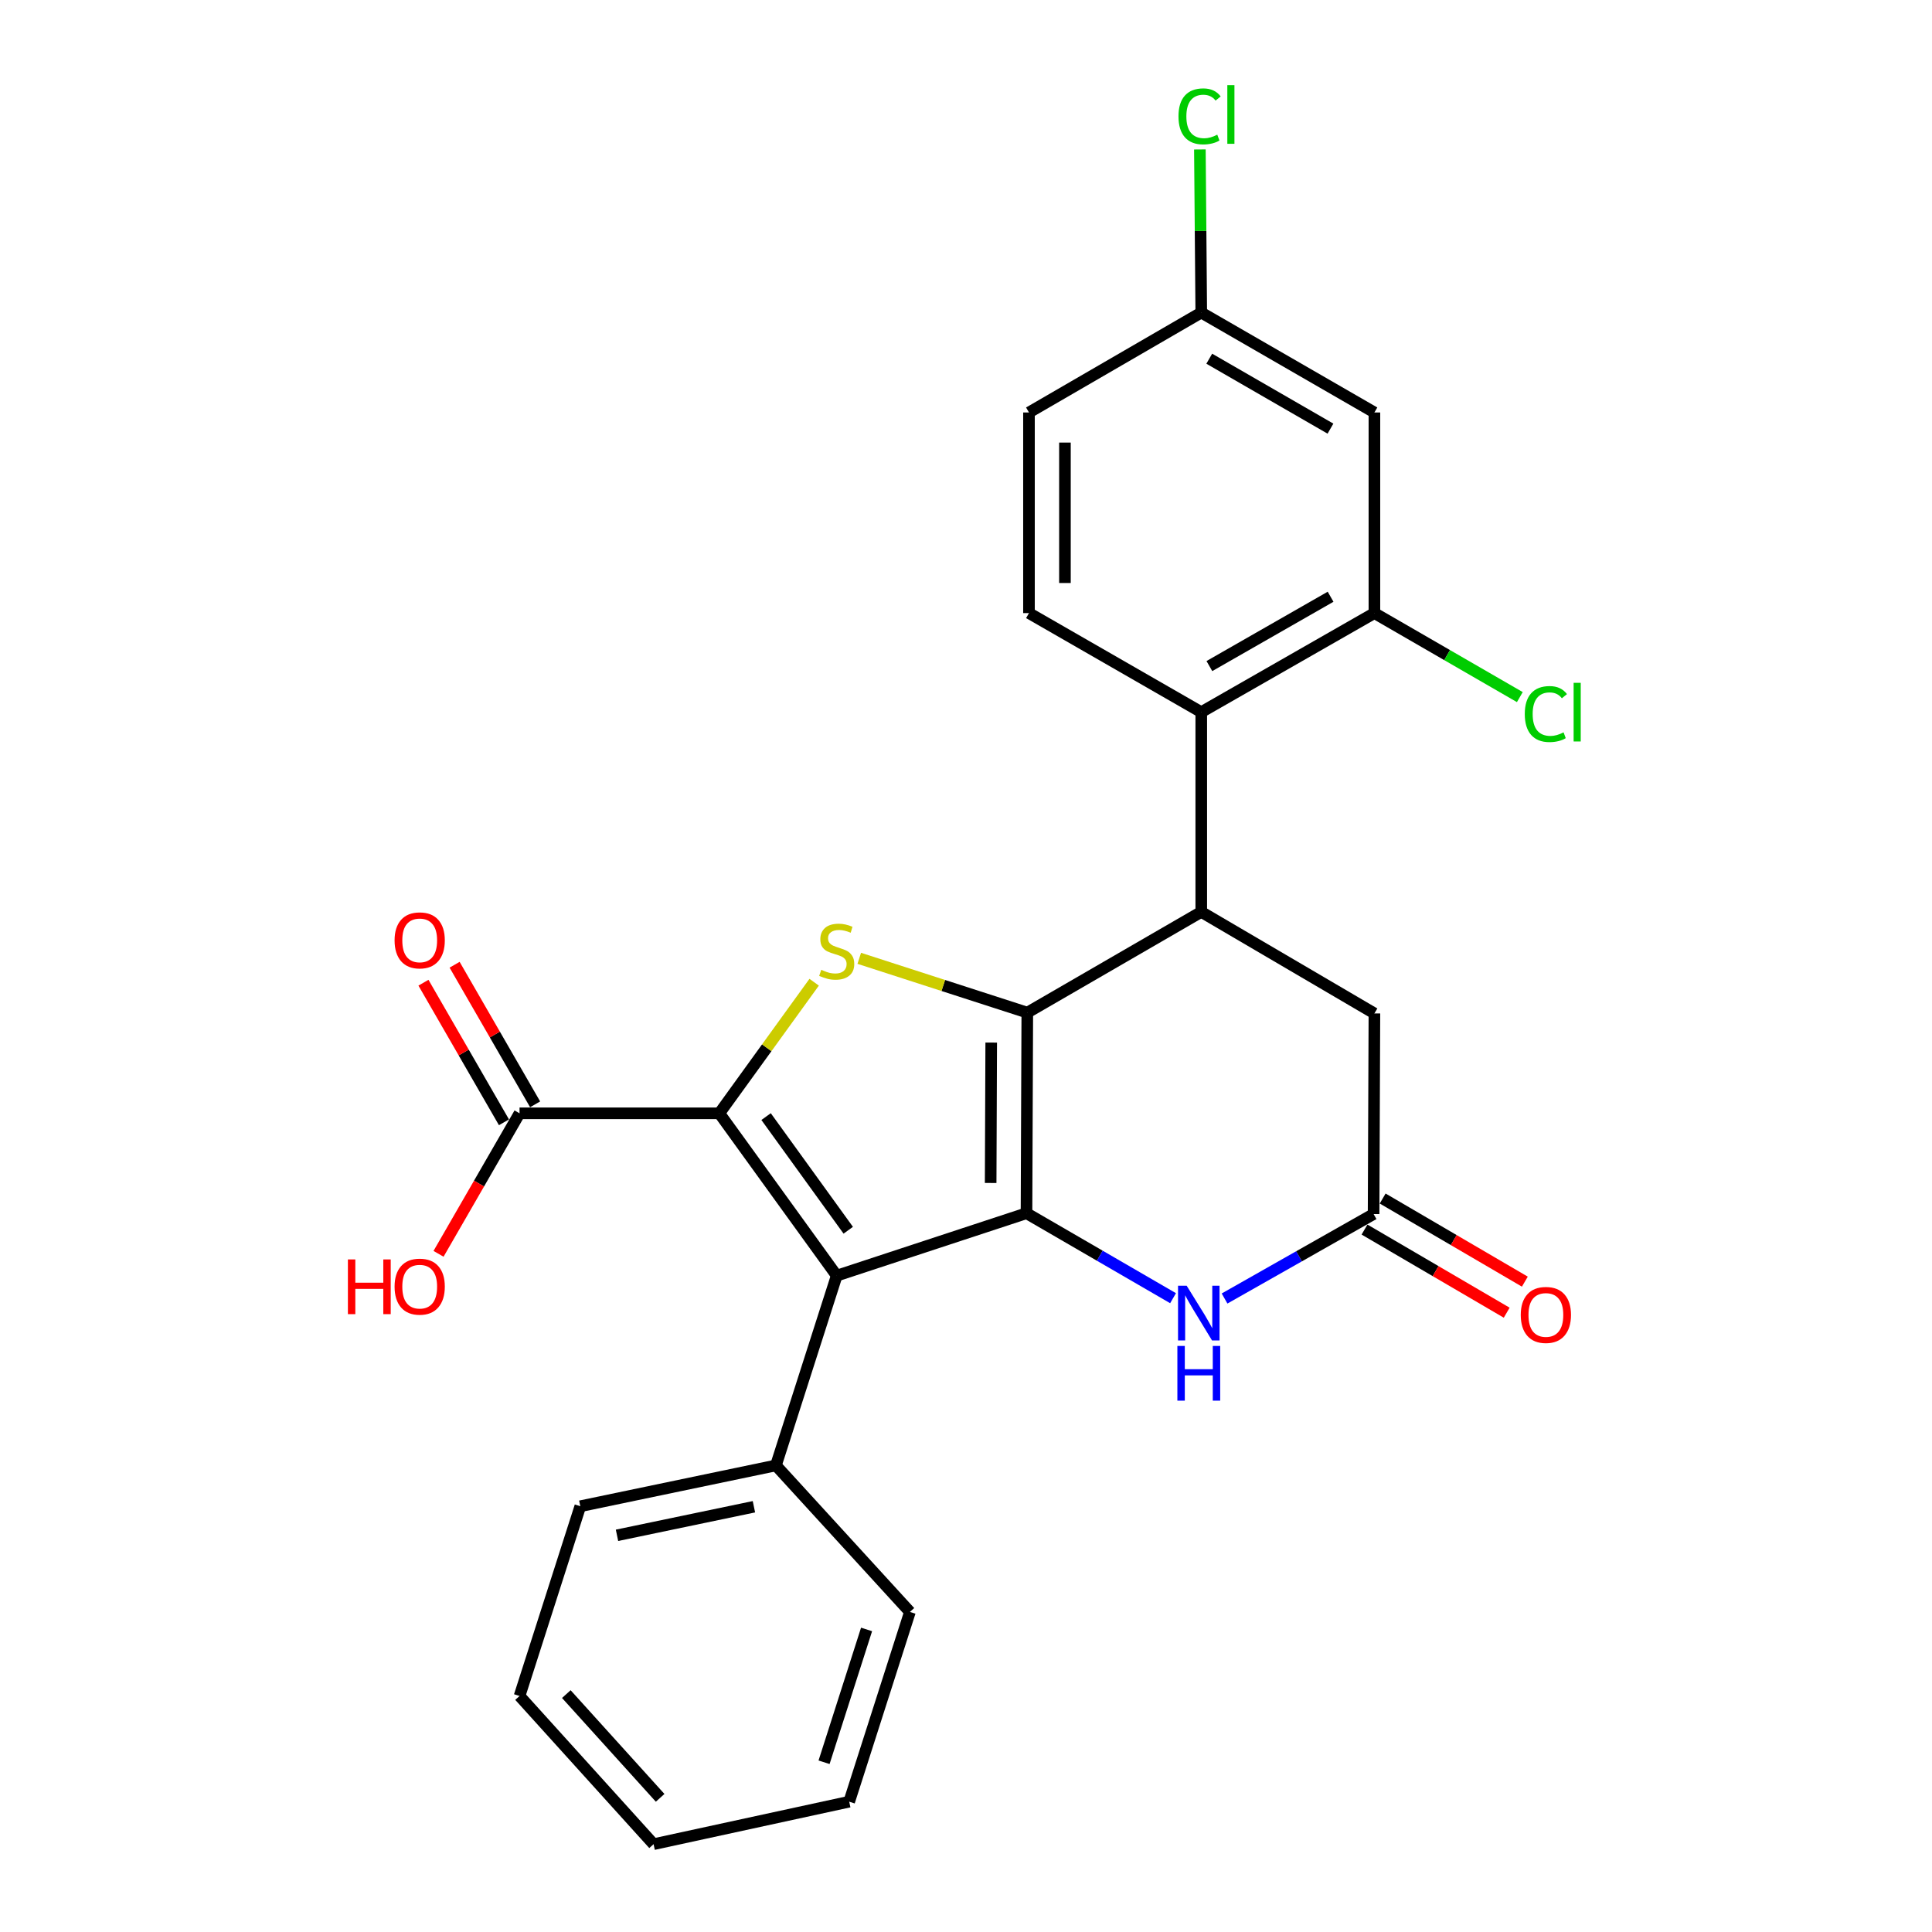 <?xml version='1.0' encoding='iso-8859-1'?>
<svg version='1.1' baseProfile='full'
              xmlns='http://www.w3.org/2000/svg'
                      xmlns:rdkit='http://www.rdkit.org/xml'
                      xmlns:xlink='http://www.w3.org/1999/xlink'
                  xml:space='preserve'
width='1000px' height='1000px' viewBox='0 0 1000 1000'>
<!-- END OF HEADER -->
<rect style='opacity:1.0;fill:#FFFFFF;stroke:none' width='1000' height='1000' x='0' y='0'> </rect>
<path class='bond-0' d='M 531.727,524.136 L 531.314,627.954' style='fill:none;fill-rule:evenodd;stroke:#000000;stroke-width:6px;stroke-linecap:butt;stroke-linejoin:miter;stroke-opacity:1' />
<path class='bond-0' d='M 513.053,539.634 L 512.763,612.307' style='fill:none;fill-rule:evenodd;stroke:#000000;stroke-width:6px;stroke-linecap:butt;stroke-linejoin:miter;stroke-opacity:1' />
<path class='bond-3' d='M 531.727,524.136 L 488.239,510.082' style='fill:none;fill-rule:evenodd;stroke:#000000;stroke-width:6px;stroke-linecap:butt;stroke-linejoin:miter;stroke-opacity:1' />
<path class='bond-3' d='M 488.239,510.082 L 444.752,496.028' style='fill:none;fill-rule:evenodd;stroke:#CCCC00;stroke-width:6px;stroke-linecap:butt;stroke-linejoin:miter;stroke-opacity:1' />
<path class='bond-4' d='M 531.727,524.136 L 621.772,472' style='fill:none;fill-rule:evenodd;stroke:#000000;stroke-width:6px;stroke-linecap:butt;stroke-linejoin:miter;stroke-opacity:1' />
<path class='bond-2' d='M 531.314,627.954 L 433.08,660.278' style='fill:none;fill-rule:evenodd;stroke:#000000;stroke-width:6px;stroke-linecap:butt;stroke-linejoin:miter;stroke-opacity:1' />
<path class='bond-5' d='M 531.314,627.954 L 569.243,649.949' style='fill:none;fill-rule:evenodd;stroke:#000000;stroke-width:6px;stroke-linecap:butt;stroke-linejoin:miter;stroke-opacity:1' />
<path class='bond-5' d='M 569.243,649.949 L 607.172,671.944' style='fill:none;fill-rule:evenodd;stroke:#0000FF;stroke-width:6px;stroke-linecap:butt;stroke-linejoin:miter;stroke-opacity:1' />
<path class='bond-1' d='M 372.33,576.252 L 396.869,542.323' style='fill:none;fill-rule:evenodd;stroke:#000000;stroke-width:6px;stroke-linecap:butt;stroke-linejoin:miter;stroke-opacity:1' />
<path class='bond-1' d='M 396.869,542.323 L 421.408,508.394' style='fill:none;fill-rule:evenodd;stroke:#CCCC00;stroke-width:6px;stroke-linecap:butt;stroke-linejoin:miter;stroke-opacity:1' />
<path class='bond-8' d='M 372.33,576.252 L 268.915,576.252' style='fill:none;fill-rule:evenodd;stroke:#000000;stroke-width:6px;stroke-linecap:butt;stroke-linejoin:miter;stroke-opacity:1' />
<path class='bond-26' d='M 372.33,576.252 L 433.08,660.278' style='fill:none;fill-rule:evenodd;stroke:#000000;stroke-width:6px;stroke-linecap:butt;stroke-linejoin:miter;stroke-opacity:1' />
<path class='bond-26' d='M 396.526,577.95 L 439.051,636.769' style='fill:none;fill-rule:evenodd;stroke:#000000;stroke-width:6px;stroke-linecap:butt;stroke-linejoin:miter;stroke-opacity:1' />
<path class='bond-13' d='M 433.08,660.278 L 401.614,758.501' style='fill:none;fill-rule:evenodd;stroke:#000000;stroke-width:6px;stroke-linecap:butt;stroke-linejoin:miter;stroke-opacity:1' />
<path class='bond-6' d='M 621.772,472 L 621.772,368.606' style='fill:none;fill-rule:evenodd;stroke:#000000;stroke-width:6px;stroke-linecap:butt;stroke-linejoin:miter;stroke-opacity:1' />
<path class='bond-10' d='M 621.772,472 L 711.392,524.55' style='fill:none;fill-rule:evenodd;stroke:#000000;stroke-width:6px;stroke-linecap:butt;stroke-linejoin:miter;stroke-opacity:1' />
<path class='bond-27' d='M 633.83,672.106 L 672.399,650.247' style='fill:none;fill-rule:evenodd;stroke:#0000FF;stroke-width:6px;stroke-linecap:butt;stroke-linejoin:miter;stroke-opacity:1' />
<path class='bond-27' d='M 672.399,650.247 L 710.968,628.388' style='fill:none;fill-rule:evenodd;stroke:#000000;stroke-width:6px;stroke-linecap:butt;stroke-linejoin:miter;stroke-opacity:1' />
<path class='bond-9' d='M 621.772,368.606 L 711.392,317.338' style='fill:none;fill-rule:evenodd;stroke:#000000;stroke-width:6px;stroke-linecap:butt;stroke-linejoin:miter;stroke-opacity:1' />
<path class='bond-9' d='M 625.973,344.759 L 688.707,308.872' style='fill:none;fill-rule:evenodd;stroke:#000000;stroke-width:6px;stroke-linecap:butt;stroke-linejoin:miter;stroke-opacity:1' />
<path class='bond-12' d='M 621.772,368.606 L 532.596,317.338' style='fill:none;fill-rule:evenodd;stroke:#000000;stroke-width:6px;stroke-linecap:butt;stroke-linejoin:miter;stroke-opacity:1' />
<path class='bond-7' d='M 710.968,628.388 L 711.392,524.55' style='fill:none;fill-rule:evenodd;stroke:#000000;stroke-width:6px;stroke-linecap:butt;stroke-linejoin:miter;stroke-opacity:1' />
<path class='bond-14' d='M 706.271,636.422 L 743.068,657.935' style='fill:none;fill-rule:evenodd;stroke:#000000;stroke-width:6px;stroke-linecap:butt;stroke-linejoin:miter;stroke-opacity:1' />
<path class='bond-14' d='M 743.068,657.935 L 779.864,679.448' style='fill:none;fill-rule:evenodd;stroke:#FF0000;stroke-width:6px;stroke-linecap:butt;stroke-linejoin:miter;stroke-opacity:1' />
<path class='bond-14' d='M 715.665,620.354 L 752.462,641.867' style='fill:none;fill-rule:evenodd;stroke:#000000;stroke-width:6px;stroke-linecap:butt;stroke-linejoin:miter;stroke-opacity:1' />
<path class='bond-14' d='M 752.462,641.867 L 789.259,663.38' style='fill:none;fill-rule:evenodd;stroke:#FF0000;stroke-width:6px;stroke-linecap:butt;stroke-linejoin:miter;stroke-opacity:1' />
<path class='bond-15' d='M 276.977,571.602 L 256.139,535.475' style='fill:none;fill-rule:evenodd;stroke:#000000;stroke-width:6px;stroke-linecap:butt;stroke-linejoin:miter;stroke-opacity:1' />
<path class='bond-15' d='M 256.139,535.475 L 235.301,499.348' style='fill:none;fill-rule:evenodd;stroke:#FF0000;stroke-width:6px;stroke-linecap:butt;stroke-linejoin:miter;stroke-opacity:1' />
<path class='bond-15' d='M 260.854,580.901 L 240.016,544.775' style='fill:none;fill-rule:evenodd;stroke:#000000;stroke-width:6px;stroke-linecap:butt;stroke-linejoin:miter;stroke-opacity:1' />
<path class='bond-15' d='M 240.016,544.775 L 219.178,508.648' style='fill:none;fill-rule:evenodd;stroke:#FF0000;stroke-width:6px;stroke-linecap:butt;stroke-linejoin:miter;stroke-opacity:1' />
<path class='bond-18' d='M 268.915,576.252 L 247.949,612.614' style='fill:none;fill-rule:evenodd;stroke:#000000;stroke-width:6px;stroke-linecap:butt;stroke-linejoin:miter;stroke-opacity:1' />
<path class='bond-18' d='M 247.949,612.614 L 226.982,648.976' style='fill:none;fill-rule:evenodd;stroke:#FF0000;stroke-width:6px;stroke-linecap:butt;stroke-linejoin:miter;stroke-opacity:1' />
<path class='bond-11' d='M 711.392,317.338 L 711.392,213.499' style='fill:none;fill-rule:evenodd;stroke:#000000;stroke-width:6px;stroke-linecap:butt;stroke-linejoin:miter;stroke-opacity:1' />
<path class='bond-17' d='M 711.392,317.338 L 749.027,339.078' style='fill:none;fill-rule:evenodd;stroke:#000000;stroke-width:6px;stroke-linecap:butt;stroke-linejoin:miter;stroke-opacity:1' />
<path class='bond-17' d='M 749.027,339.078 L 786.662,360.818' style='fill:none;fill-rule:evenodd;stroke:#00CC00;stroke-width:6px;stroke-linecap:butt;stroke-linejoin:miter;stroke-opacity:1' />
<path class='bond-16' d='M 711.392,213.499 L 621.772,161.787' style='fill:none;fill-rule:evenodd;stroke:#000000;stroke-width:6px;stroke-linecap:butt;stroke-linejoin:miter;stroke-opacity:1' />
<path class='bond-16' d='M 688.647,221.864 L 625.912,185.665' style='fill:none;fill-rule:evenodd;stroke:#000000;stroke-width:6px;stroke-linecap:butt;stroke-linejoin:miter;stroke-opacity:1' />
<path class='bond-19' d='M 532.596,317.338 L 532.596,213.499' style='fill:none;fill-rule:evenodd;stroke:#000000;stroke-width:6px;stroke-linecap:butt;stroke-linejoin:miter;stroke-opacity:1' />
<path class='bond-19' d='M 551.209,301.762 L 551.209,229.075' style='fill:none;fill-rule:evenodd;stroke:#000000;stroke-width:6px;stroke-linecap:butt;stroke-linejoin:miter;stroke-opacity:1' />
<path class='bond-21' d='M 401.614,758.501 L 300.371,779.627' style='fill:none;fill-rule:evenodd;stroke:#000000;stroke-width:6px;stroke-linecap:butt;stroke-linejoin:miter;stroke-opacity:1' />
<path class='bond-21' d='M 390.229,779.891 L 319.359,794.678' style='fill:none;fill-rule:evenodd;stroke:#000000;stroke-width:6px;stroke-linecap:butt;stroke-linejoin:miter;stroke-opacity:1' />
<path class='bond-22' d='M 401.614,758.501 L 470.977,834.338' style='fill:none;fill-rule:evenodd;stroke:#000000;stroke-width:6px;stroke-linecap:butt;stroke-linejoin:miter;stroke-opacity:1' />
<path class='bond-20' d='M 621.772,161.787 L 621.414,119.571' style='fill:none;fill-rule:evenodd;stroke:#000000;stroke-width:6px;stroke-linecap:butt;stroke-linejoin:miter;stroke-opacity:1' />
<path class='bond-20' d='M 621.414,119.571 L 621.057,77.355' style='fill:none;fill-rule:evenodd;stroke:#00CC00;stroke-width:6px;stroke-linecap:butt;stroke-linejoin:miter;stroke-opacity:1' />
<path class='bond-28' d='M 621.772,161.787 L 532.596,213.499' style='fill:none;fill-rule:evenodd;stroke:#000000;stroke-width:6px;stroke-linecap:butt;stroke-linejoin:miter;stroke-opacity:1' />
<path class='bond-24' d='M 300.371,779.627 L 268.915,877.84' style='fill:none;fill-rule:evenodd;stroke:#000000;stroke-width:6px;stroke-linecap:butt;stroke-linejoin:miter;stroke-opacity:1' />
<path class='bond-23' d='M 470.977,834.338 L 439.543,932.551' style='fill:none;fill-rule:evenodd;stroke:#000000;stroke-width:6px;stroke-linecap:butt;stroke-linejoin:miter;stroke-opacity:1' />
<path class='bond-23' d='M 448.535,843.396 L 426.531,912.146' style='fill:none;fill-rule:evenodd;stroke:#000000;stroke-width:6px;stroke-linecap:butt;stroke-linejoin:miter;stroke-opacity:1' />
<path class='bond-25' d='M 439.543,932.551 L 338.289,954.545' style='fill:none;fill-rule:evenodd;stroke:#000000;stroke-width:6px;stroke-linecap:butt;stroke-linejoin:miter;stroke-opacity:1' />
<path class='bond-29' d='M 268.915,877.84 L 338.289,954.545' style='fill:none;fill-rule:evenodd;stroke:#000000;stroke-width:6px;stroke-linecap:butt;stroke-linejoin:miter;stroke-opacity:1' />
<path class='bond-29' d='M 293.126,876.861 L 341.687,930.555' style='fill:none;fill-rule:evenodd;stroke:#000000;stroke-width:6px;stroke-linecap:butt;stroke-linejoin:miter;stroke-opacity:1' />
<path  class='atom-4' d='M 425.08 501.976
Q 425.4 502.096, 426.72 502.656
Q 428.04 503.216, 429.48 503.576
Q 430.96 503.896, 432.4 503.896
Q 435.08 503.896, 436.64 502.616
Q 438.2 501.296, 438.2 499.016
Q 438.2 497.456, 437.4 496.496
Q 436.64 495.536, 435.44 495.016
Q 434.24 494.496, 432.24 493.896
Q 429.72 493.136, 428.2 492.416
Q 426.72 491.696, 425.64 490.176
Q 424.6 488.656, 424.6 486.096
Q 424.6 482.536, 427 480.336
Q 429.44 478.136, 434.24 478.136
Q 437.52 478.136, 441.24 479.696
L 440.32 482.776
Q 436.92 481.376, 434.36 481.376
Q 431.6 481.376, 430.08 482.536
Q 428.56 483.656, 428.6 485.616
Q 428.6 487.136, 429.36 488.056
Q 430.16 488.976, 431.28 489.496
Q 432.44 490.016, 434.36 490.616
Q 436.92 491.416, 438.44 492.216
Q 439.96 493.016, 441.04 494.656
Q 442.16 496.256, 442.16 499.016
Q 442.16 502.936, 439.52 505.056
Q 436.92 507.136, 432.56 507.136
Q 430.04 507.136, 428.12 506.576
Q 426.24 506.056, 424 505.136
L 425.08 501.976
' fill='#CCCC00'/>
<path  class='atom-6' d='M 614.23 665.506
L 623.51 680.506
Q 624.43 681.986, 625.91 684.666
Q 627.39 687.346, 627.47 687.506
L 627.47 665.506
L 631.23 665.506
L 631.23 693.826
L 627.35 693.826
L 617.39 677.426
Q 616.23 675.506, 614.99 673.306
Q 613.79 671.106, 613.43 670.426
L 613.43 693.826
L 609.75 693.826
L 609.75 665.506
L 614.23 665.506
' fill='#0000FF'/>
<path  class='atom-6' d='M 609.41 696.658
L 613.25 696.658
L 613.25 708.698
L 627.73 708.698
L 627.73 696.658
L 631.57 696.658
L 631.57 724.978
L 627.73 724.978
L 627.73 711.898
L 613.25 711.898
L 613.25 724.978
L 609.41 724.978
L 609.41 696.658
' fill='#0000FF'/>
<path  class='atom-15' d='M 787.144 680.604
Q 787.144 673.804, 790.504 670.004
Q 793.864 666.204, 800.144 666.204
Q 806.424 666.204, 809.784 670.004
Q 813.144 673.804, 813.144 680.604
Q 813.144 687.484, 809.744 691.404
Q 806.344 695.284, 800.144 695.284
Q 793.904 695.284, 790.504 691.404
Q 787.144 687.524, 787.144 680.604
M 800.144 692.084
Q 804.464 692.084, 806.784 689.204
Q 809.144 686.284, 809.144 680.604
Q 809.144 675.044, 806.784 672.244
Q 804.464 669.404, 800.144 669.404
Q 795.824 669.404, 793.464 672.204
Q 791.144 675.004, 791.144 680.604
Q 791.144 686.324, 793.464 689.204
Q 795.824 692.084, 800.144 692.084
' fill='#FF0000'/>
<path  class='atom-16' d='M 204.234 486.732
Q 204.234 479.932, 207.594 476.132
Q 210.954 472.332, 217.234 472.332
Q 223.514 472.332, 226.874 476.132
Q 230.234 479.932, 230.234 486.732
Q 230.234 493.612, 226.834 497.532
Q 223.434 501.412, 217.234 501.412
Q 210.994 501.412, 207.594 497.532
Q 204.234 493.652, 204.234 486.732
M 217.234 498.212
Q 221.554 498.212, 223.874 495.332
Q 226.234 492.412, 226.234 486.732
Q 226.234 481.172, 223.874 478.372
Q 221.554 475.532, 217.234 475.532
Q 212.914 475.532, 210.554 478.332
Q 208.234 481.132, 208.234 486.732
Q 208.234 492.452, 210.554 495.332
Q 212.914 498.212, 217.234 498.212
' fill='#FF0000'/>
<path  class='atom-18' d='M 789.224 369.586
Q 789.224 362.546, 792.504 358.866
Q 795.824 355.146, 802.104 355.146
Q 807.944 355.146, 811.064 359.266
L 808.424 361.426
Q 806.144 358.426, 802.104 358.426
Q 797.824 358.426, 795.544 361.306
Q 793.304 364.146, 793.304 369.586
Q 793.304 375.186, 795.624 378.066
Q 797.984 380.946, 802.544 380.946
Q 805.664 380.946, 809.304 379.066
L 810.424 382.066
Q 808.944 383.026, 806.704 383.586
Q 804.464 384.146, 801.984 384.146
Q 795.824 384.146, 792.504 380.386
Q 789.224 376.626, 789.224 369.586
' fill='#00CC00'/>
<path  class='atom-18' d='M 814.504 353.426
L 818.184 353.426
L 818.184 383.786
L 814.504 383.786
L 814.504 353.426
' fill='#00CC00'/>
<path  class='atom-19' d='M 180.074 651.882
L 183.914 651.882
L 183.914 663.922
L 198.394 663.922
L 198.394 651.882
L 202.234 651.882
L 202.234 680.202
L 198.394 680.202
L 198.394 667.122
L 183.914 667.122
L 183.914 680.202
L 180.074 680.202
L 180.074 651.882
' fill='#FF0000'/>
<path  class='atom-19' d='M 204.234 665.962
Q 204.234 659.162, 207.594 655.362
Q 210.954 651.562, 217.234 651.562
Q 223.514 651.562, 226.874 655.362
Q 230.234 659.162, 230.234 665.962
Q 230.234 672.842, 226.834 676.762
Q 223.434 680.642, 217.234 680.642
Q 210.994 680.642, 207.594 676.762
Q 204.234 672.882, 204.234 665.962
M 217.234 677.442
Q 221.554 677.442, 223.874 674.562
Q 226.234 671.642, 226.234 665.962
Q 226.234 660.402, 223.874 657.602
Q 221.554 654.762, 217.234 654.762
Q 212.914 654.762, 210.554 657.562
Q 208.234 660.362, 208.234 665.962
Q 208.234 671.682, 210.554 674.562
Q 212.914 677.442, 217.234 677.442
' fill='#FF0000'/>
<path  class='atom-21' d='M 609.983 60.231
Q 609.983 53.191, 613.263 49.511
Q 616.583 45.791, 622.863 45.791
Q 628.703 45.791, 631.823 49.911
L 629.183 52.071
Q 626.903 49.071, 622.863 49.071
Q 618.583 49.071, 616.303 51.951
Q 614.063 54.791, 614.063 60.231
Q 614.063 65.831, 616.383 68.711
Q 618.743 71.591, 623.303 71.591
Q 626.423 71.591, 630.063 69.711
L 631.183 72.711
Q 629.703 73.671, 627.463 74.231
Q 625.223 74.791, 622.743 74.791
Q 616.583 74.791, 613.263 71.031
Q 609.983 67.271, 609.983 60.231
' fill='#00CC00'/>
<path  class='atom-21' d='M 635.263 44.071
L 638.943 44.071
L 638.943 74.431
L 635.263 74.431
L 635.263 44.071
' fill='#00CC00'/>
</svg>
